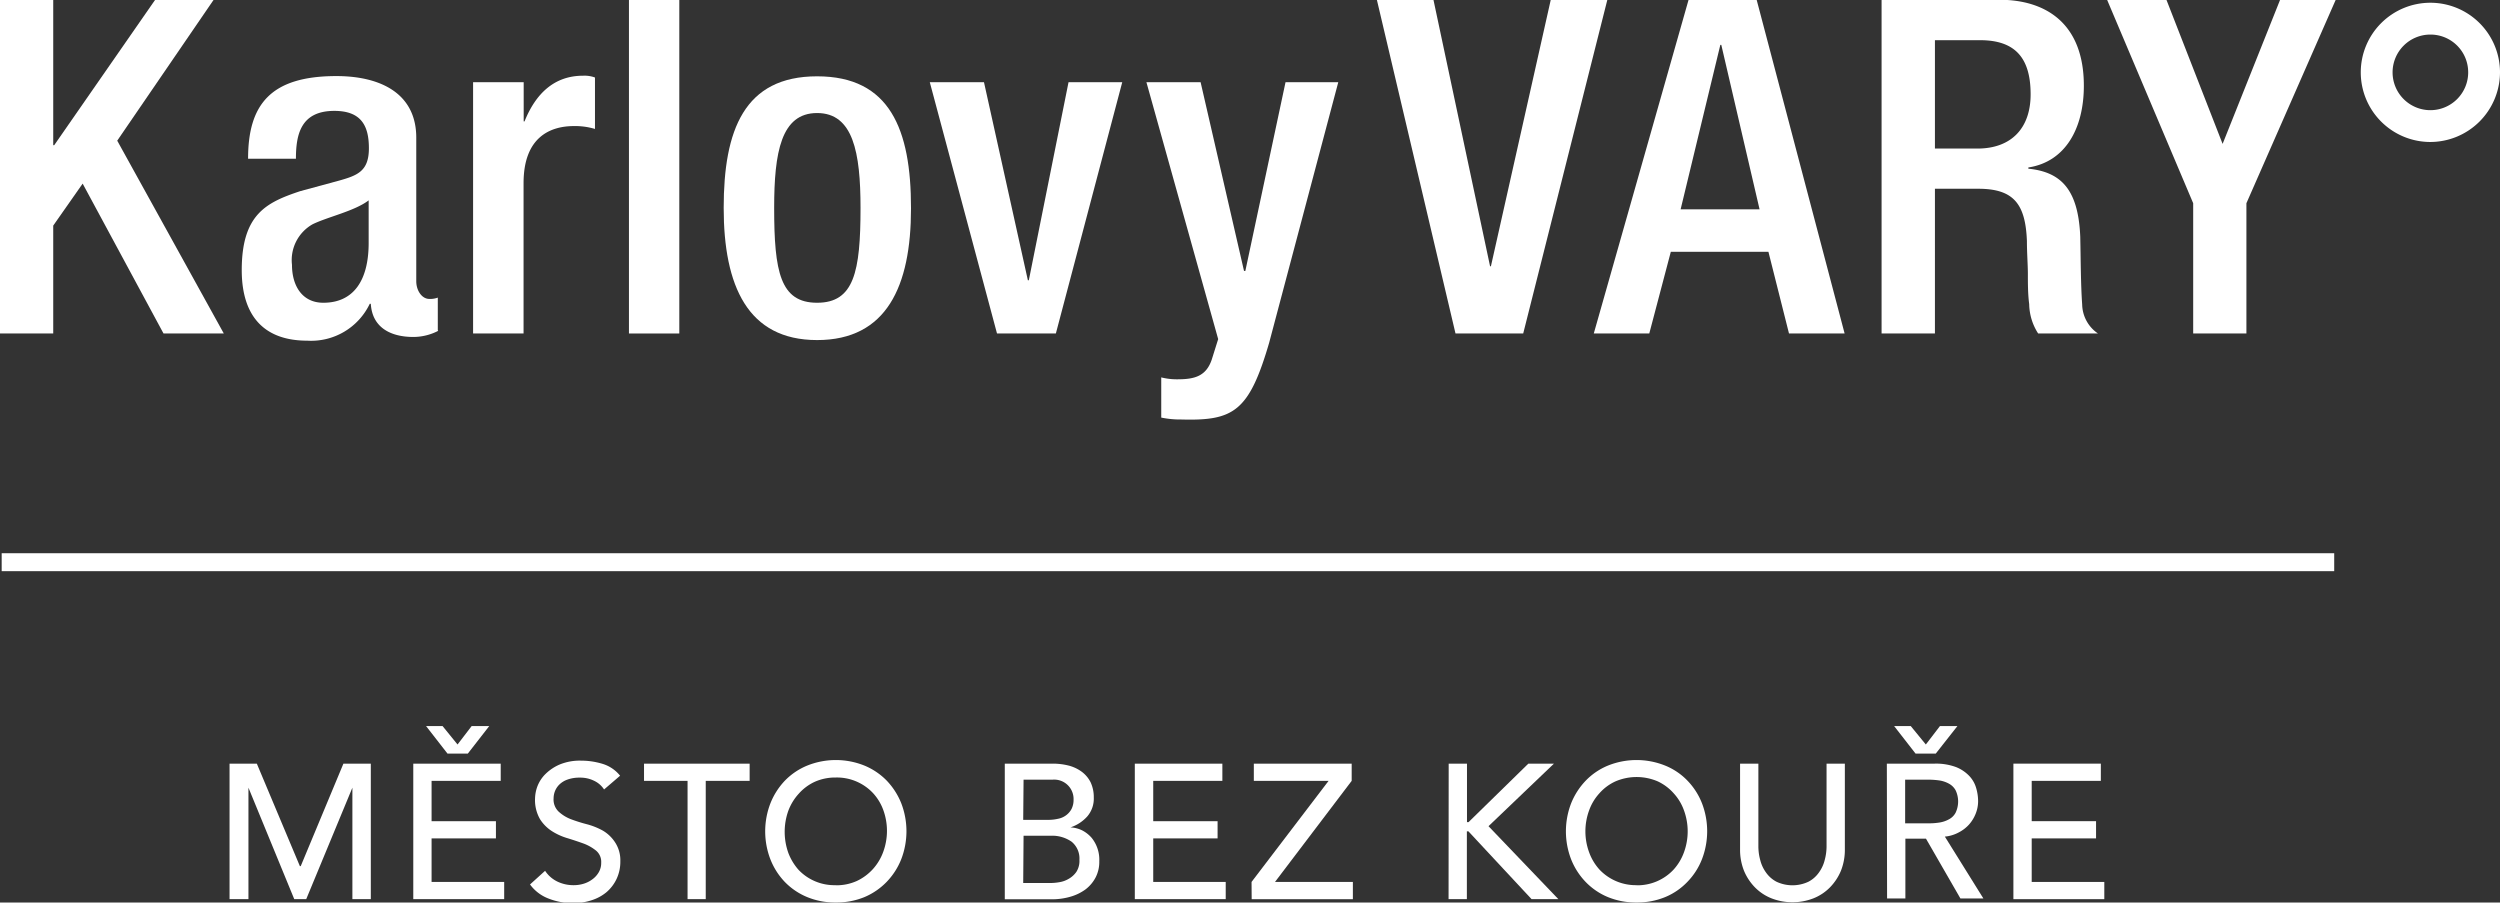<svg xmlns="http://www.w3.org/2000/svg" viewBox="0 0 209 75.45"><rect x="0" y="0" width="209" height="75.45" fill="#333333" stroke="none"/><defs><style>.cls-1,.cls-2{fill:#fff;}.cls-2{stroke:#fff;stroke-miterlimit:10;stroke-width:1.5px;}</style></defs><g id="Layer_2" data-name="Layer 2"><g id="Vrstva_1" data-name="Vrstva 1"><polygon class="cls-1" points="121.68 27.88 127.34 27.88 134.37 0 129.64 0 124.64 22.26 124.57 22.26 119.84 0 115.11 0 121.68 27.88 121.68 27.88"/><path class="cls-1" d="M154.21,27.88,146.86,0h-5.7l-7.92,27.88h4.64l1.8-6.83h8.16l1.72,6.83ZM147.1,17.5h-6.6l3.32-13.75h.08l3.2,13.75Z"/><path class="cls-1" d="M169.57,14.1V14c3.08-.47,4.64-3.24,4.64-6.83,0-5.2-3.16-7.19-7.07-7.19H157.3V27.88h4.46V15.78h3.63c3,0,3.94,1.32,4.06,4.37,0,1,.08,2,.08,2.77s0,1.68.11,2.5a4.67,4.67,0,0,0,.75,2.46h5a3,3,0,0,1-1.32-2.42c-.12-1.68-.12-3.82-.16-5.66-.16-3.91-1.56-5.43-4.37-5.7Zm-4.26-1.68h-3.55V3.36h3.78c3,0,4.22,1.56,4.22,4.53,0,2.81-1.6,4.53-4.45,4.53Z"/><polygon class="cls-1" points="183.35 27.88 187.8 27.88 187.8 16.99 195.26 0 190.61 0 185.81 12.03 181.12 0 176.16 0 183.35 16.99 183.35 27.88 183.35 27.88"/><path class="cls-1" d="M209,6.05a5.82,5.82,0,1,0-5.82,5.82A5.84,5.84,0,0,0,209,6.05Zm-2.66,0a3.16,3.16,0,1,1-3.16-3.16,3.15,3.15,0,0,1,3.16,3.16Z"/><polygon class="cls-1" points="0 27.88 4.45 27.88 4.45 18.86 6.91 15.35 13.67 27.88 18.71 27.88 9.8 11.76 17.85 0 12.96 0 4.53 12.14 4.45 12.14 4.45 0 0 0 0 27.88 0 27.88"/><path class="cls-1" d="M36.6,27.61V24.88a1.81,1.81,0,0,1-.71.11c-.62,0-1.09-.7-1.09-1.48v-12c0-3.71-3-5.15-6.68-5.15-5.54,0-7.38,2.42-7.38,6.91h4c0-2,.39-4,3.21-4,2.22,0,2.89,1.21,2.89,3.12s-.94,2.27-2.46,2.7l-3.28.89c-2.82.94-4.89,1.92-4.89,6.6,0,4.06,2.07,5.9,5.47,5.9a5.43,5.43,0,0,0,5.23-3.08H31c.12,2,1.68,2.77,3.56,2.77a4.54,4.54,0,0,0,2.07-.51Zm-5.78-7.3c0,3.12-1.25,5-3.79,5-1.76,0-2.62-1.41-2.62-3.17a3.44,3.44,0,0,1,1.72-3.39c1.29-.63,3.51-1.1,4.69-2v3.52Z"/><path class="cls-1" d="M39.55,27.88h4.22V15.31c0-3.91,2.3-4.77,4.21-4.77a5.75,5.75,0,0,1,1.76.24V6.48a2.5,2.5,0,0,0-1-.15c-2.39,0-3.95,1.48-4.89,3.82h-.07V6.87H39.55v21Z"/><polygon class="cls-1" points="52.58 27.88 56.79 27.88 56.79 0 52.58 0 52.58 27.88 52.58 27.88"/><path class="cls-1" d="M76.16,17.38c0-6.56-1.76-11-7.85-11s-7.81,4.49-7.81,11,2,11.05,7.81,11.05,7.85-4.49,7.85-11Zm-4.22,0c0,5.35-.55,7.93-3.63,7.93s-3.59-2.58-3.59-7.93c0-4.65.58-7.93,3.59-7.93s3.63,3.28,3.63,7.93Z"/><polygon class="cls-1" points="83.35 27.88 88.27 27.88 93.82 6.87 89.33 6.87 86.01 23.43 85.93 23.43 82.26 6.87 77.73 6.87 83.35 27.88 83.35 27.88"/><path class="cls-1" d="M95.84,6.87l6,21.48-.54,1.72c-.47,1.37-1.41,1.64-2.86,1.64a5.32,5.32,0,0,1-1.36-.16v3.36a7.91,7.91,0,0,0,1.68.16c4.37.12,5.66-.66,7.34-6.41l5.78-21.79h-4.41l-3.36,15.78H104L100.37,6.87Z"/><path class="cls-1" d="M19.19,63.84h2.28l3.6,8.57h.07l3.57-8.57H31V75.17H29.46V65.85h0L25.6,75.17h-1l-3.83-9.32h0v9.32H19.19Z"/><path class="cls-1" d="M34.55,63.84h7.31v1.44H36.08v3.37h5.38v1.44H36.08v3.64h6.07v1.44h-7.6Zm1.07-3.14H37l1.25,1.54,1.18-1.54H40.9L39.11,63h-1.7Z"/><path class="cls-1" d="M45.57,72.8a2.57,2.57,0,0,0,1.07.92A3.1,3.1,0,0,0,48,74a2.76,2.76,0,0,0,.79-.12,2.32,2.32,0,0,0,.72-.36,1.91,1.91,0,0,0,.54-.59,1.53,1.53,0,0,0,.21-.81,1.22,1.22,0,0,0-.42-1,3.75,3.75,0,0,0-1-.58c-.41-.15-.86-.3-1.34-.45a5.14,5.14,0,0,1-1.35-.6,3.27,3.27,0,0,1-1-1,3.19,3.19,0,0,1-.42-1.75,3.09,3.09,0,0,1,.22-1.06,2.9,2.9,0,0,1,.68-1,3.84,3.84,0,0,1,1.19-.78,4.42,4.42,0,0,1,1.75-.31,6.18,6.18,0,0,1,1.78.26,3,3,0,0,1,1.49,1L50.5,66a2,2,0,0,0-.82-.72,2.59,2.59,0,0,0-1.2-.27,2.94,2.94,0,0,0-1.06.17,1.85,1.85,0,0,0-.68.43,1.61,1.61,0,0,0-.36.57,1.7,1.7,0,0,0-.1.56,1.4,1.4,0,0,0,.41,1.1,3.2,3.2,0,0,0,1,.63,12.65,12.65,0,0,0,1.35.43,5.85,5.85,0,0,1,1.34.53,3.06,3.06,0,0,1,1,.93A2.72,2.72,0,0,1,51.86,72a3.37,3.37,0,0,1-.31,1.47,3.33,3.33,0,0,1-.84,1.11,3.68,3.68,0,0,1-1.25.68,4.82,4.82,0,0,1-1.54.24,5.5,5.5,0,0,1-2.06-.38,3.41,3.41,0,0,1-1.55-1.18Z"/><path class="cls-1" d="M57.48,65.28H53.84V63.84h8.83v1.44H59v9.89H57.48Z"/><path class="cls-1" d="M69.87,75.45A6.15,6.15,0,0,1,67.49,75a5.56,5.56,0,0,1-1.87-1.26,5.78,5.78,0,0,1-1.21-1.89,6.5,6.5,0,0,1,0-4.7,5.89,5.89,0,0,1,1.21-1.89A5.53,5.53,0,0,1,67.49,64a6.41,6.41,0,0,1,4.77,0,5.59,5.59,0,0,1,1.86,1.25,5.91,5.91,0,0,1,1.22,1.89,6.5,6.5,0,0,1,0,4.7,5.8,5.8,0,0,1-1.22,1.89A5.62,5.62,0,0,1,72.26,75,6.2,6.2,0,0,1,69.87,75.45Zm0-1.44a4.16,4.16,0,0,0,1.76-.36,4.25,4.25,0,0,0,1.35-1,4.35,4.35,0,0,0,.86-1.44,5.09,5.09,0,0,0,0-3.5A4.2,4.2,0,0,0,73,66.32,4.14,4.14,0,0,0,69.87,65a4.2,4.2,0,0,0-1.76.36,4.08,4.08,0,0,0-1.34,1,4.39,4.39,0,0,0-.87,1.43,5.25,5.25,0,0,0,0,3.5,4.55,4.55,0,0,0,.87,1.44A4.13,4.13,0,0,0,69.87,74Z"/><path class="cls-1" d="M84,63.84H88a5.41,5.41,0,0,1,1.37.17,3.19,3.19,0,0,1,1.08.52,2.5,2.5,0,0,1,.73.88,2.92,2.92,0,0,1,.26,1.26,2.28,2.28,0,0,1-.55,1.59,3.25,3.25,0,0,1-1.4.91v0a2.45,2.45,0,0,1,1,.26,2.7,2.7,0,0,1,.77.61A2.91,2.91,0,0,1,91.9,72a2.81,2.81,0,0,1-.31,1.36,3,3,0,0,1-.85,1,4,4,0,0,1-1.27.61,5.48,5.48,0,0,1-1.55.21H84Zm1.54,4.7h2.09a3.62,3.62,0,0,0,.82-.09,1.63,1.63,0,0,0,.67-.29,1.56,1.56,0,0,0,.46-.53,1.67,1.67,0,0,0,.17-.78A1.62,1.62,0,0,0,88,65.18H85.57Zm0,5.28h2.25a4.42,4.42,0,0,0,.78-.07,2.21,2.21,0,0,0,.79-.29,1.94,1.94,0,0,0,.63-.58,1.7,1.7,0,0,0,.25-1,1.81,1.81,0,0,0-.65-1.51,2.83,2.83,0,0,0-1.78-.5H85.57Z"/><path class="cls-1" d="M94.87,63.84h7.32v1.44H96.41v3.37h5.38v1.44H96.41v3.64h6.06v1.44h-7.6Z"/><path class="cls-1" d="M104.63,73.73l6.44-8.45h-6.25V63.84H113v1.44l-6.41,8.45h6.51v1.44h-8.46Z"/><path class="cls-1" d="M121.11,63.84h1.53v4.89h.13l5-4.89h2.14l-5.47,5.23,5.84,6.1h-2.24l-5.28-5.67h-.13v5.67h-1.53Z"/><path class="cls-1" d="M136.82,75.45a6.2,6.2,0,0,1-2.39-.45,5.52,5.52,0,0,1-1.86-1.26,5.8,5.8,0,0,1-1.22-1.89,6.5,6.5,0,0,1,0-4.7,5.91,5.91,0,0,1,1.22-1.89A5.49,5.49,0,0,1,134.43,64a6.41,6.41,0,0,1,4.77,0,5.4,5.4,0,0,1,1.86,1.25,5.75,5.75,0,0,1,1.22,1.89,6.5,6.5,0,0,1,0,4.7,5.65,5.65,0,0,1-1.22,1.89A5.42,5.42,0,0,1,139.2,75,6.19,6.19,0,0,1,136.82,75.45Zm0-1.44a4.13,4.13,0,0,0,3.1-1.32,4.35,4.35,0,0,0,.86-1.44,5.09,5.09,0,0,0,0-3.5,4.2,4.2,0,0,0-.86-1.43,4.08,4.08,0,0,0-1.34-1,4.48,4.48,0,0,0-3.52,0,4,4,0,0,0-1.35,1,4.2,4.2,0,0,0-.86,1.43,5.09,5.09,0,0,0,0,3.5,4.35,4.35,0,0,0,.86,1.44A4.18,4.18,0,0,0,136.82,74Z"/><path class="cls-1" d="M147,63.84v6.94a4.34,4.34,0,0,0,.15,1.1,3,3,0,0,0,.48,1.05,2.47,2.47,0,0,0,.88.78,3.14,3.14,0,0,0,2.68,0,2.47,2.47,0,0,0,.88-.78,3,3,0,0,0,.48-1.05,4.34,4.34,0,0,0,.15-1.1V63.84h1.53V71a4.73,4.73,0,0,1-.33,1.8,4.39,4.39,0,0,1-.93,1.4,4,4,0,0,1-1.39.91,4.84,4.84,0,0,1-3.46,0,4,4,0,0,1-1.39-.91,4.39,4.39,0,0,1-.93-1.4,4.73,4.73,0,0,1-.33-1.8V63.84Z"/><path class="cls-1" d="M157.74,63.84h4a4.79,4.79,0,0,1,1.79.29,3.12,3.12,0,0,1,1.12.76,2.44,2.44,0,0,1,.56,1,3.9,3.9,0,0,1,.16,1.1,2.82,2.82,0,0,1-.19,1,3.08,3.08,0,0,1-.55.92,3,3,0,0,1-.88.68,3,3,0,0,1-1.16.35l3.22,5.17h-1.92l-2.88-5h-1.72v5h-1.53Zm.61-3.14h1.39L161,62.24l1.18-1.54h1.46L161.83,63h-1.69Zm.92,8.13h2a5.34,5.34,0,0,0,.89-.07,2.4,2.4,0,0,0,.78-.27,1.33,1.33,0,0,0,.55-.55,2.19,2.19,0,0,0,0-1.87,1.39,1.39,0,0,0-.55-.55,2.4,2.4,0,0,0-.78-.27,6.67,6.67,0,0,0-.89-.07h-2Z"/><path class="cls-1" d="M168.32,63.84h7.31v1.44h-5.78v3.37h5.38v1.44h-5.38v3.64h6.07v1.44h-7.6Z"/><line class="cls-2" x1="0.14" y1="47" x2="195.14" y2="47"/></g></g></svg>